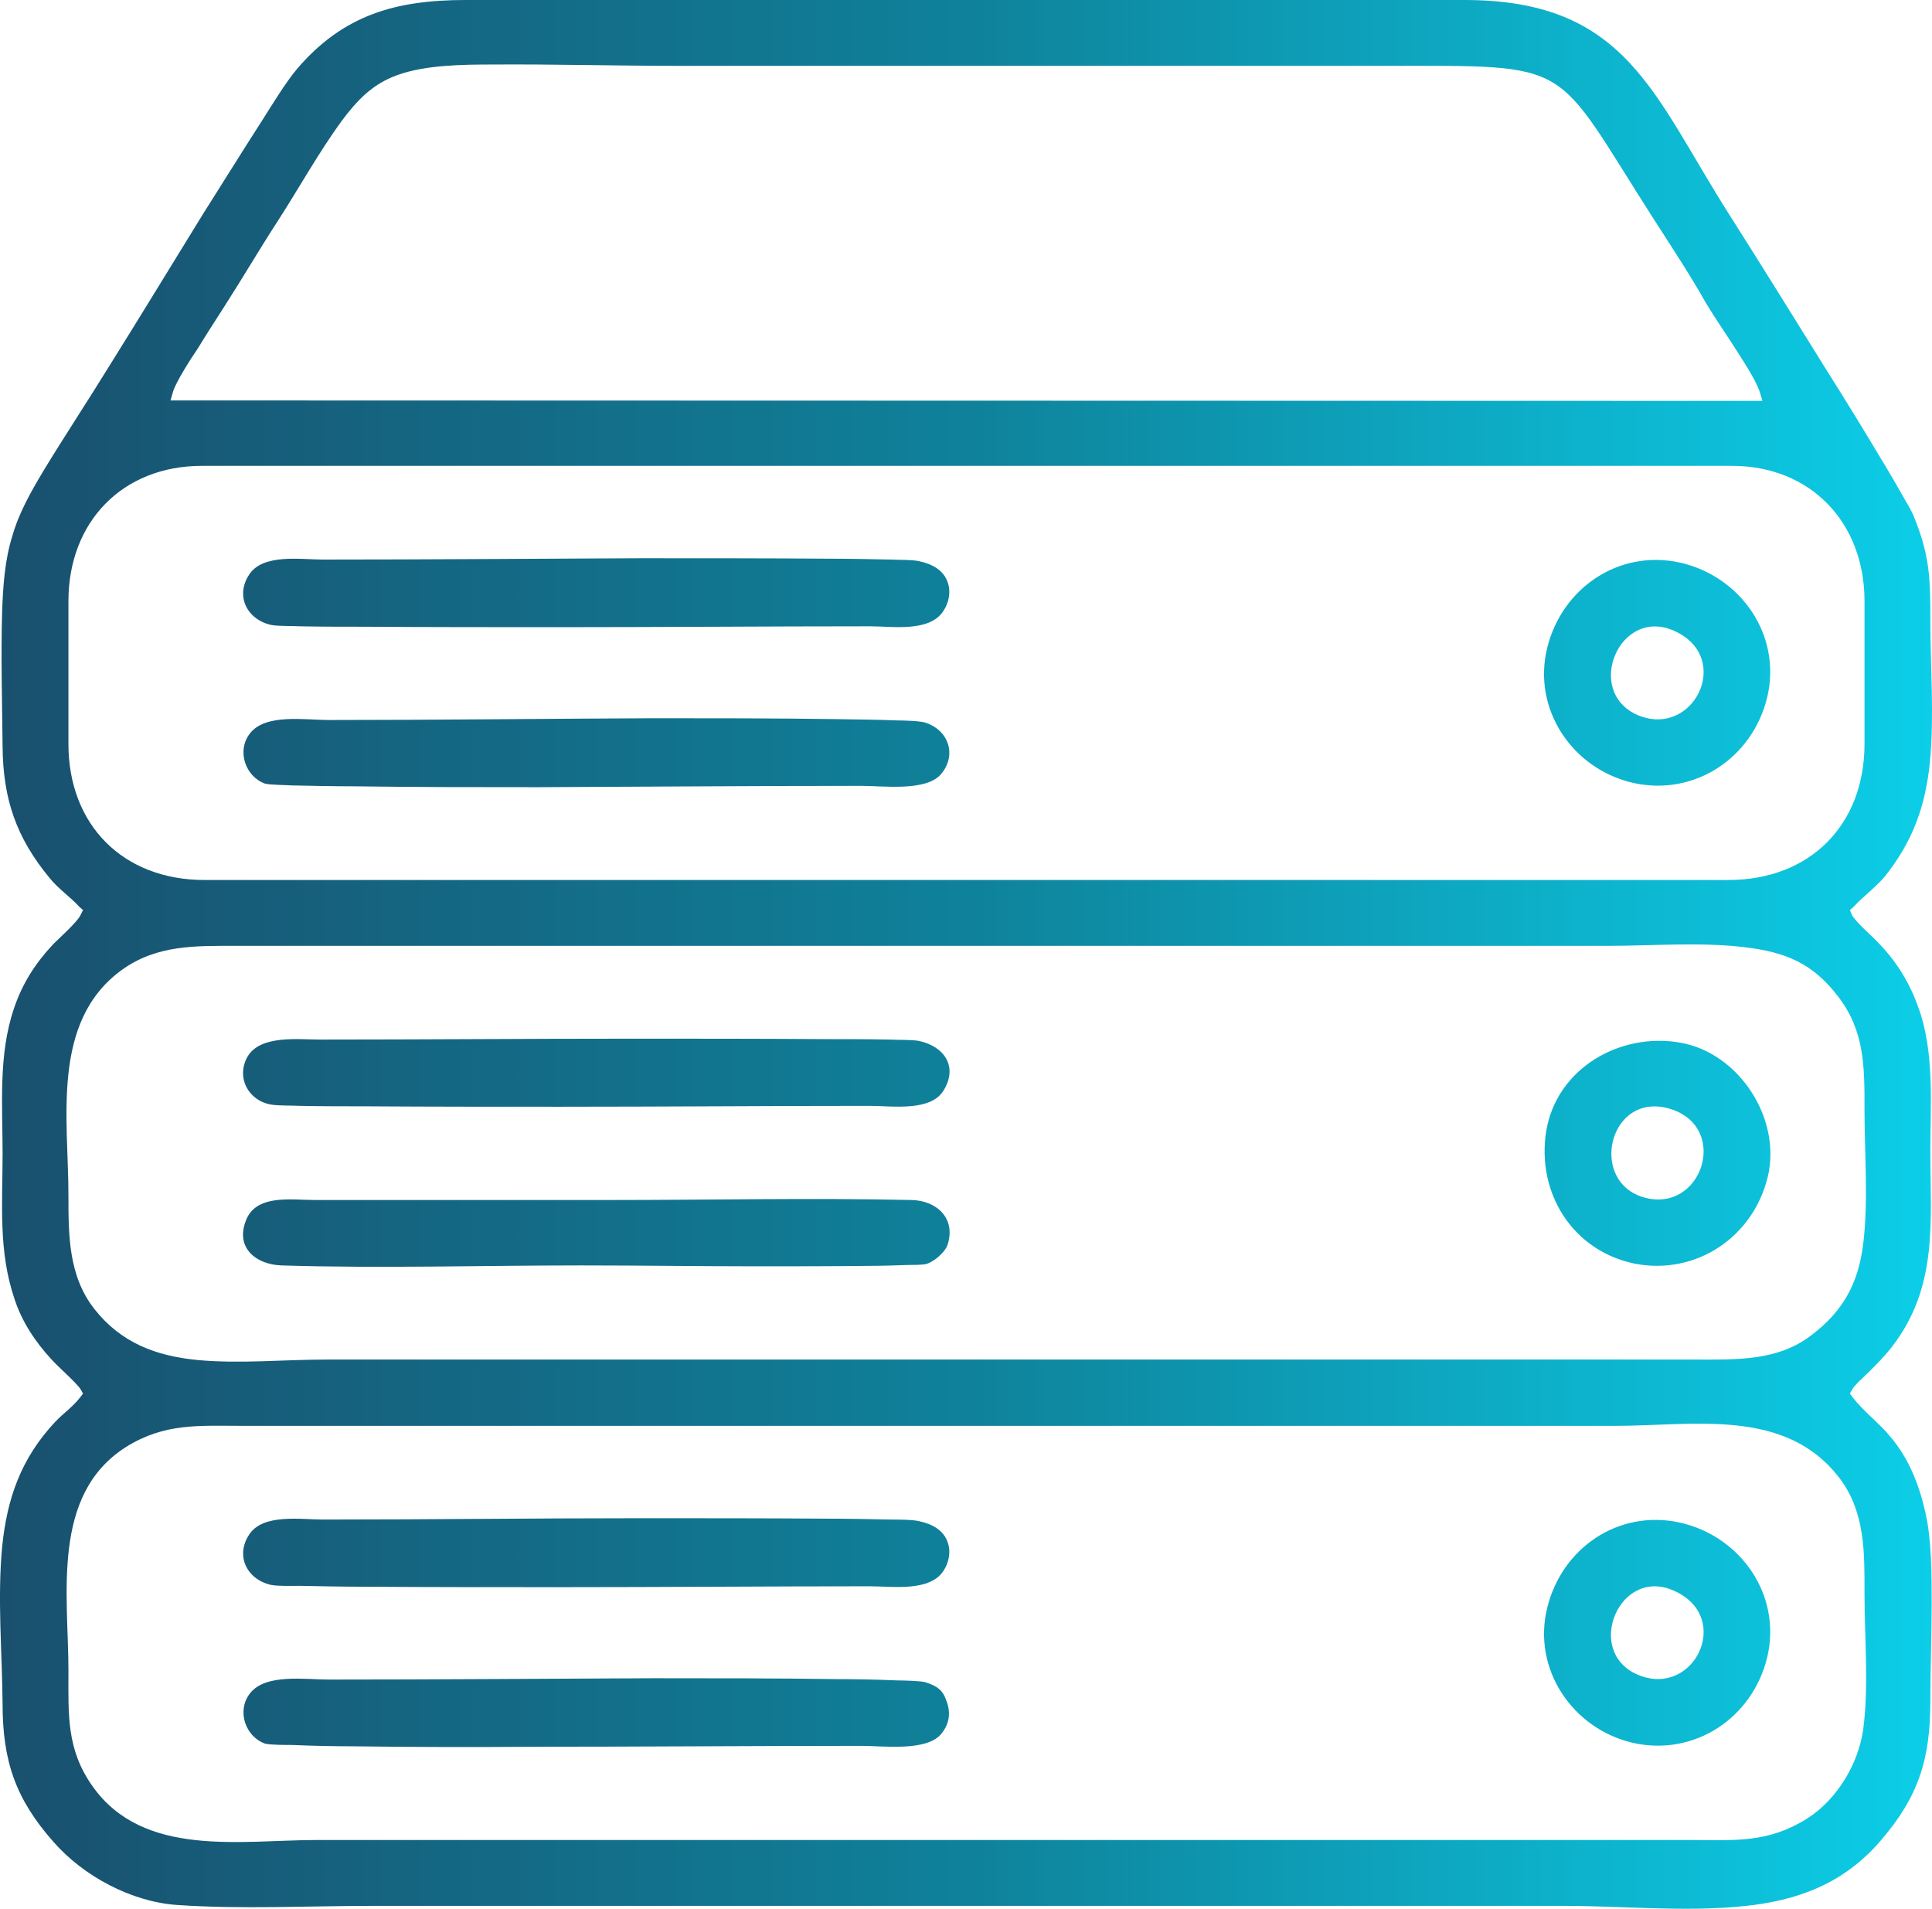 <?xml version="1.0" encoding="UTF-8"?>
<svg id="Ebene_2" data-name="Ebene 2" xmlns="http://www.w3.org/2000/svg" xmlns:xlink="http://www.w3.org/1999/xlink" viewBox="0 0 512 505.788">
  <defs>
    <style>
      .cls-1 {
        fill: url(#Unbenannter_Verlauf_11);
        fill-rule: evenodd;
      }
    </style>
    <linearGradient id="Unbenannter_Verlauf_11" data-name="Unbenannter Verlauf 11" x1="0" y1="252.894" x2="512" y2="252.894" gradientUnits="userSpaceOnUse">
      <stop offset="0" stop-color="#19506e"/>
      <stop offset=".506" stop-color="#0f829b"/>
      <stop offset="1" stop-color="#0ccee8"/>
    </linearGradient>
  </defs>
  <g id="Ebene_2-2" data-name="Ebene 2">
    <path class="cls-1" d="m490.834,368.226c.586-1.171,3.396-3.631,4.451-4.685,2.108-2.108,4.333-4.333,6.207-6.793,12.181-15.928,10.072-32.911,10.072-51.767,0-12.532,1.171-26.352-3.279-38.298-2.225-6.207-5.505-11.595-10.072-16.397-1.64-1.874-6.559-5.973-7.496-7.964l-.468-1.171.937-.82c2.694-2.928,5.739-5.036,8.316-8.081,7.379-9.253,10.775-18.622,11.946-30.334,1.171-12.181.117-25.298.117-37.596,0-10.892-.117-16.865-4.216-27.055-.586-1.64-1.757-3.513-2.694-5.153-1.757-3.045-3.514-6.207-5.388-9.253-5.036-8.433-10.189-16.865-15.46-25.181-8.433-13.586-16.865-27.172-25.415-40.641C438.13,25.298,431.22,0,388.12,0H123.428c-18.622,0-32.442,3.982-44.623,18.154-3.162,3.748-6.676,9.604-9.37,13.82-5.27,8.198-10.424,16.514-15.694,24.83-8.316,13.469-16.631,27.172-25.064,40.641-5.622,9.135-11.595,18.154-17.217,27.406-3.279,5.505-6.442,11.009-8.198,17.217-1.991,6.324-2.46,13.235-2.694,19.91-.351,11.829,0,24.01.117,35.839.117,13.937,3.631,24.127,12.415,34.785,2.342,2.928,5.388,4.919,7.964,7.73l.937.82-.586,1.171c-.82,1.991-5.973,6.441-7.613,8.198-4.568,4.919-7.964,10.306-10.072,16.631-4.216,12.298-3.045,25.767-3.045,38.533,0,13.235-1.171,25.767,3.162,38.533,1.991,6.09,5.505,11.361,9.838,16.046,1.523,1.757,6.793,6.324,7.73,7.964l.586,1.054-.703.937c-1.991,2.577-4.568,4.333-6.676,6.559-9.018,9.604-12.766,20.262-14.054,33.145-1.288,13.586,0,27.875.117,41.578,0,15.226,3.514,25.298,13.469,36.542,7.964,9.135,20.73,15.928,32.794,16.748,17.1,1.171,34.55.234,51.65.234h315.756c15.577,0,31.857,1.64,47.317.117,14.64-1.405,26.938-5.973,36.776-17.451,9.955-11.595,13.117-21.433,13.117-36.893,0-8.667.351-17.334.351-26.001,0-7.262,0-16.865-1.64-23.892-1.64-7.379-4.333-14.289-9.253-20.145-3.045-3.748-7.144-6.676-10.072-10.541l-.703-.937.586-1.054Zm-23.775-261.998l-421.867-.117.703-2.46c.937-2.811,4.802-8.784,6.559-11.361,2.342-3.865,4.802-7.613,7.261-11.478,4.802-7.496,9.252-15.108,14.054-22.487,5.505-8.55,10.775-18.037,16.748-26.235,4.099-5.505,8.198-9.838,14.757-12.181,7.379-2.694,17.334-2.811,25.181-2.811,16.397-.117,32.677.351,49.073.351h187.393c50.947,0,44.272-1.64,71.209,40.407,4.802,7.496,9.721,14.874,14.054,22.604,2.342,3.865,5.036,7.73,7.496,11.595,1.874,2.928,5.622,8.55,6.676,11.829l.703,2.343Zm27.055,53.056v37.83c0,21.55-14.523,36.073-36.073,36.073H54.209c-21.55,0-36.073-14.523-36.073-36.073v-37.83c0-20.965,14.289-35.839,35.37-35.839h405.471c20.847,0,35.136,14.991,35.136,35.839h0Zm-31.857,91.705c10.892,1.288,18.037,4.216,24.712,12.883,7.261,9.253,7.144,18.974,7.144,30.217,0,11.478,1.054,24.244-.351,35.605-1.288,10.307-5.27,17.685-13.586,24.01-9.018,7.027-20.028,6.559-30.92,6.559H86.3c-11.244,0-22.838,1.171-33.965.117-11.009-1.054-20.262-4.568-27.289-13.469-6.91-8.784-6.91-19.559-6.91-30.217,0-20.145-4.685-45.911,14.054-59.614,9.37-6.793,19.676-6.442,30.686-6.442h363.073c11.712,0,24.83-1.054,36.307.351h0ZM18.136,442.715c0-20.028-4.685-46.614,15.226-59.263,10.307-6.442,19.325-5.622,31.037-5.622h363.776c20.613,0,45.091-4.919,59.38,13.937,6.793,9.018,6.559,19.793,6.559,30.568,0,11.478,1.171,24.712-.351,35.956-1.288,9.135-6.91,18.505-14.757,23.541-10.658,6.676-19.091,5.739-31.154,5.739H84.075c-20.145,0-46.028,4.802-59.497-14.171-7.027-9.838-6.442-19.091-6.442-30.686h0Zm53.758-277.107c1.757.351,5.739.234,7.613.351,5.856.117,11.712.117,17.451.117,17.217.117,34.316.117,51.416.117,27.406,0,54.812-.234,82.218-.234,5.856,0,15.811,1.64,19.442-4.099,1.405-2.108,1.991-4.919,1.171-7.379-1.054-3.396-4.216-5.036-7.496-5.739-1.757-.468-5.739-.351-7.613-.468-5.622-.117-11.244-.234-16.982-.234-16.514-.117-33.145-.117-49.659-.117-27.992.117-55.984.352-83.975.352-5.739,0-15.811-1.64-19.442,3.982-3.748,5.622-.586,11.946,5.856,13.352h0Zm173.338,25.884c-1.405-.469-5.739-.586-7.261-.586-5.388-.234-10.892-.234-16.397-.351-16.045-.234-32.208-.234-48.371-.234-28.812.117-57.506.469-86.201.469-6.09,0-16.631-1.757-20.73,3.514-3.631,4.568-1.288,11.478,3.982,13.352,1.405.351,5.622.351,7.144.469,5.505.117,11.009.234,16.514.234,16.163.234,32.442.234,48.605.234,28.577-.117,57.272-.351,85.849-.351,5.622,0,16.982,1.523,20.965-3.045,4.333-5.036,2.108-11.712-4.099-13.703h0Zm200.042-42.398c-16.28-3.631-31.388,6.793-35.253,22.604-3.982,16.28,6.676,31.974,22.604,35.722,16.397,3.748,31.857-6.559,35.722-22.721,3.865-16.397-7.027-31.974-23.073-35.605h0Zm-1.405,18.154c15.46,7.144,4.919,28.46-9.838,22.253-14.406-6.207-4.802-29.046,9.838-22.253h0Zm-372.091,125.436c1.874.351,5.622.234,7.613.351,5.856.117,11.712.117,17.451.117,17.217.117,34.316.117,51.416.117,27.406,0,54.929-.234,82.336-.234,5.739,0,16.163,1.64,19.559-4.216,3.748-6.324,0-11.595-6.676-13-1.991-.351-5.739-.234-7.847-.351-5.856-.117-11.595-.117-17.451-.117-17.1-.117-34.199-.117-51.182-.117-27.406,0-54.812.234-82.218.234-5.739,0-15.811-1.288-19.208,4.568-3.045,5.505.234,11.595,6.207,12.649h0Zm179.311,37.244c2.342-7.027-2.811-11.829-9.604-11.946-26.469-.586-52.938,0-79.408,0h-78.705c-6.207,0-15.694-1.64-18.271,5.622-2.694,7.144,2.811,11.478,9.487,11.712,26.469.82,53.056,0,79.408,0,15.577,0,31.037.234,46.497.234,9.955,0,19.91,0,29.866-.117,3.396,0,6.91-.117,10.307-.234,1.171,0,3.514,0,4.685-.234,1.991-.468,5.036-3.045,5.739-5.036h0Zm217.375-18.037c3.748-15.46-7.613-32.911-23.19-35.605-15.928-2.811-32.677,6.793-35.487,23.307-2.694,16.397,6.91,31.857,23.424,35.253,16.28,3.162,31.388-7.027,35.253-22.956h0Zm-25.415-17.919c15.226,5.153,7.964,27.289-7.027,23.424-15.46-3.982-9.604-28.929,7.027-23.424h0Zm-371.154,126.021c1.757.352,5.739.234,7.613.234,5.856.117,11.712.234,17.451.234,17.217.117,34.316.117,51.416.117,27.406,0,54.812-.234,82.218-.234,5.856,0,15.811,1.522,19.442-4.099,1.405-2.108,1.991-4.919,1.171-7.379-1.054-3.397-4.216-5.036-7.496-5.739-1.757-.469-5.739-.469-7.613-.469-5.622-.117-11.244-.234-16.982-.234-16.514-.117-33.145-.117-49.659-.117-27.992,0-55.984.351-83.975.351-5.739,0-15.811-1.64-19.442,3.982-3.748,5.622-.586,11.946,5.856,13.352h0Zm173.338,25.767c-1.405-.351-5.739-.468-7.261-.468-5.388-.234-10.892-.351-16.397-.351-16.045-.234-32.208-.234-48.371-.234-28.812.117-57.506.351-86.201.351-6.09,0-16.631-1.64-20.73,3.631-3.631,4.568-1.288,11.478,3.982,13.352,1.405.351,5.622.351,7.144.351,5.505.234,11.009.351,16.514.351,16.163.234,32.442.234,48.605.117,28.577,0,57.272-.234,85.849-.234,5.622,0,16.982,1.523,20.965-3.045,2.108-2.46,2.694-5.387,1.64-8.433-1.054-3.397-2.577-4.333-5.739-5.388h0Zm200.042-42.28c-16.28-3.631-31.388,6.676-35.253,22.604-3.982,16.163,6.676,31.974,22.604,35.722,16.397,3.748,31.857-6.559,35.722-22.721,3.865-16.397-7.027-31.974-23.073-35.605h0Zm-1.405,18.154c15.46,7.144,4.919,28.46-9.838,22.136-14.406-6.09-4.802-29.046,9.838-22.136h0Z"/>
  </g>
</svg>